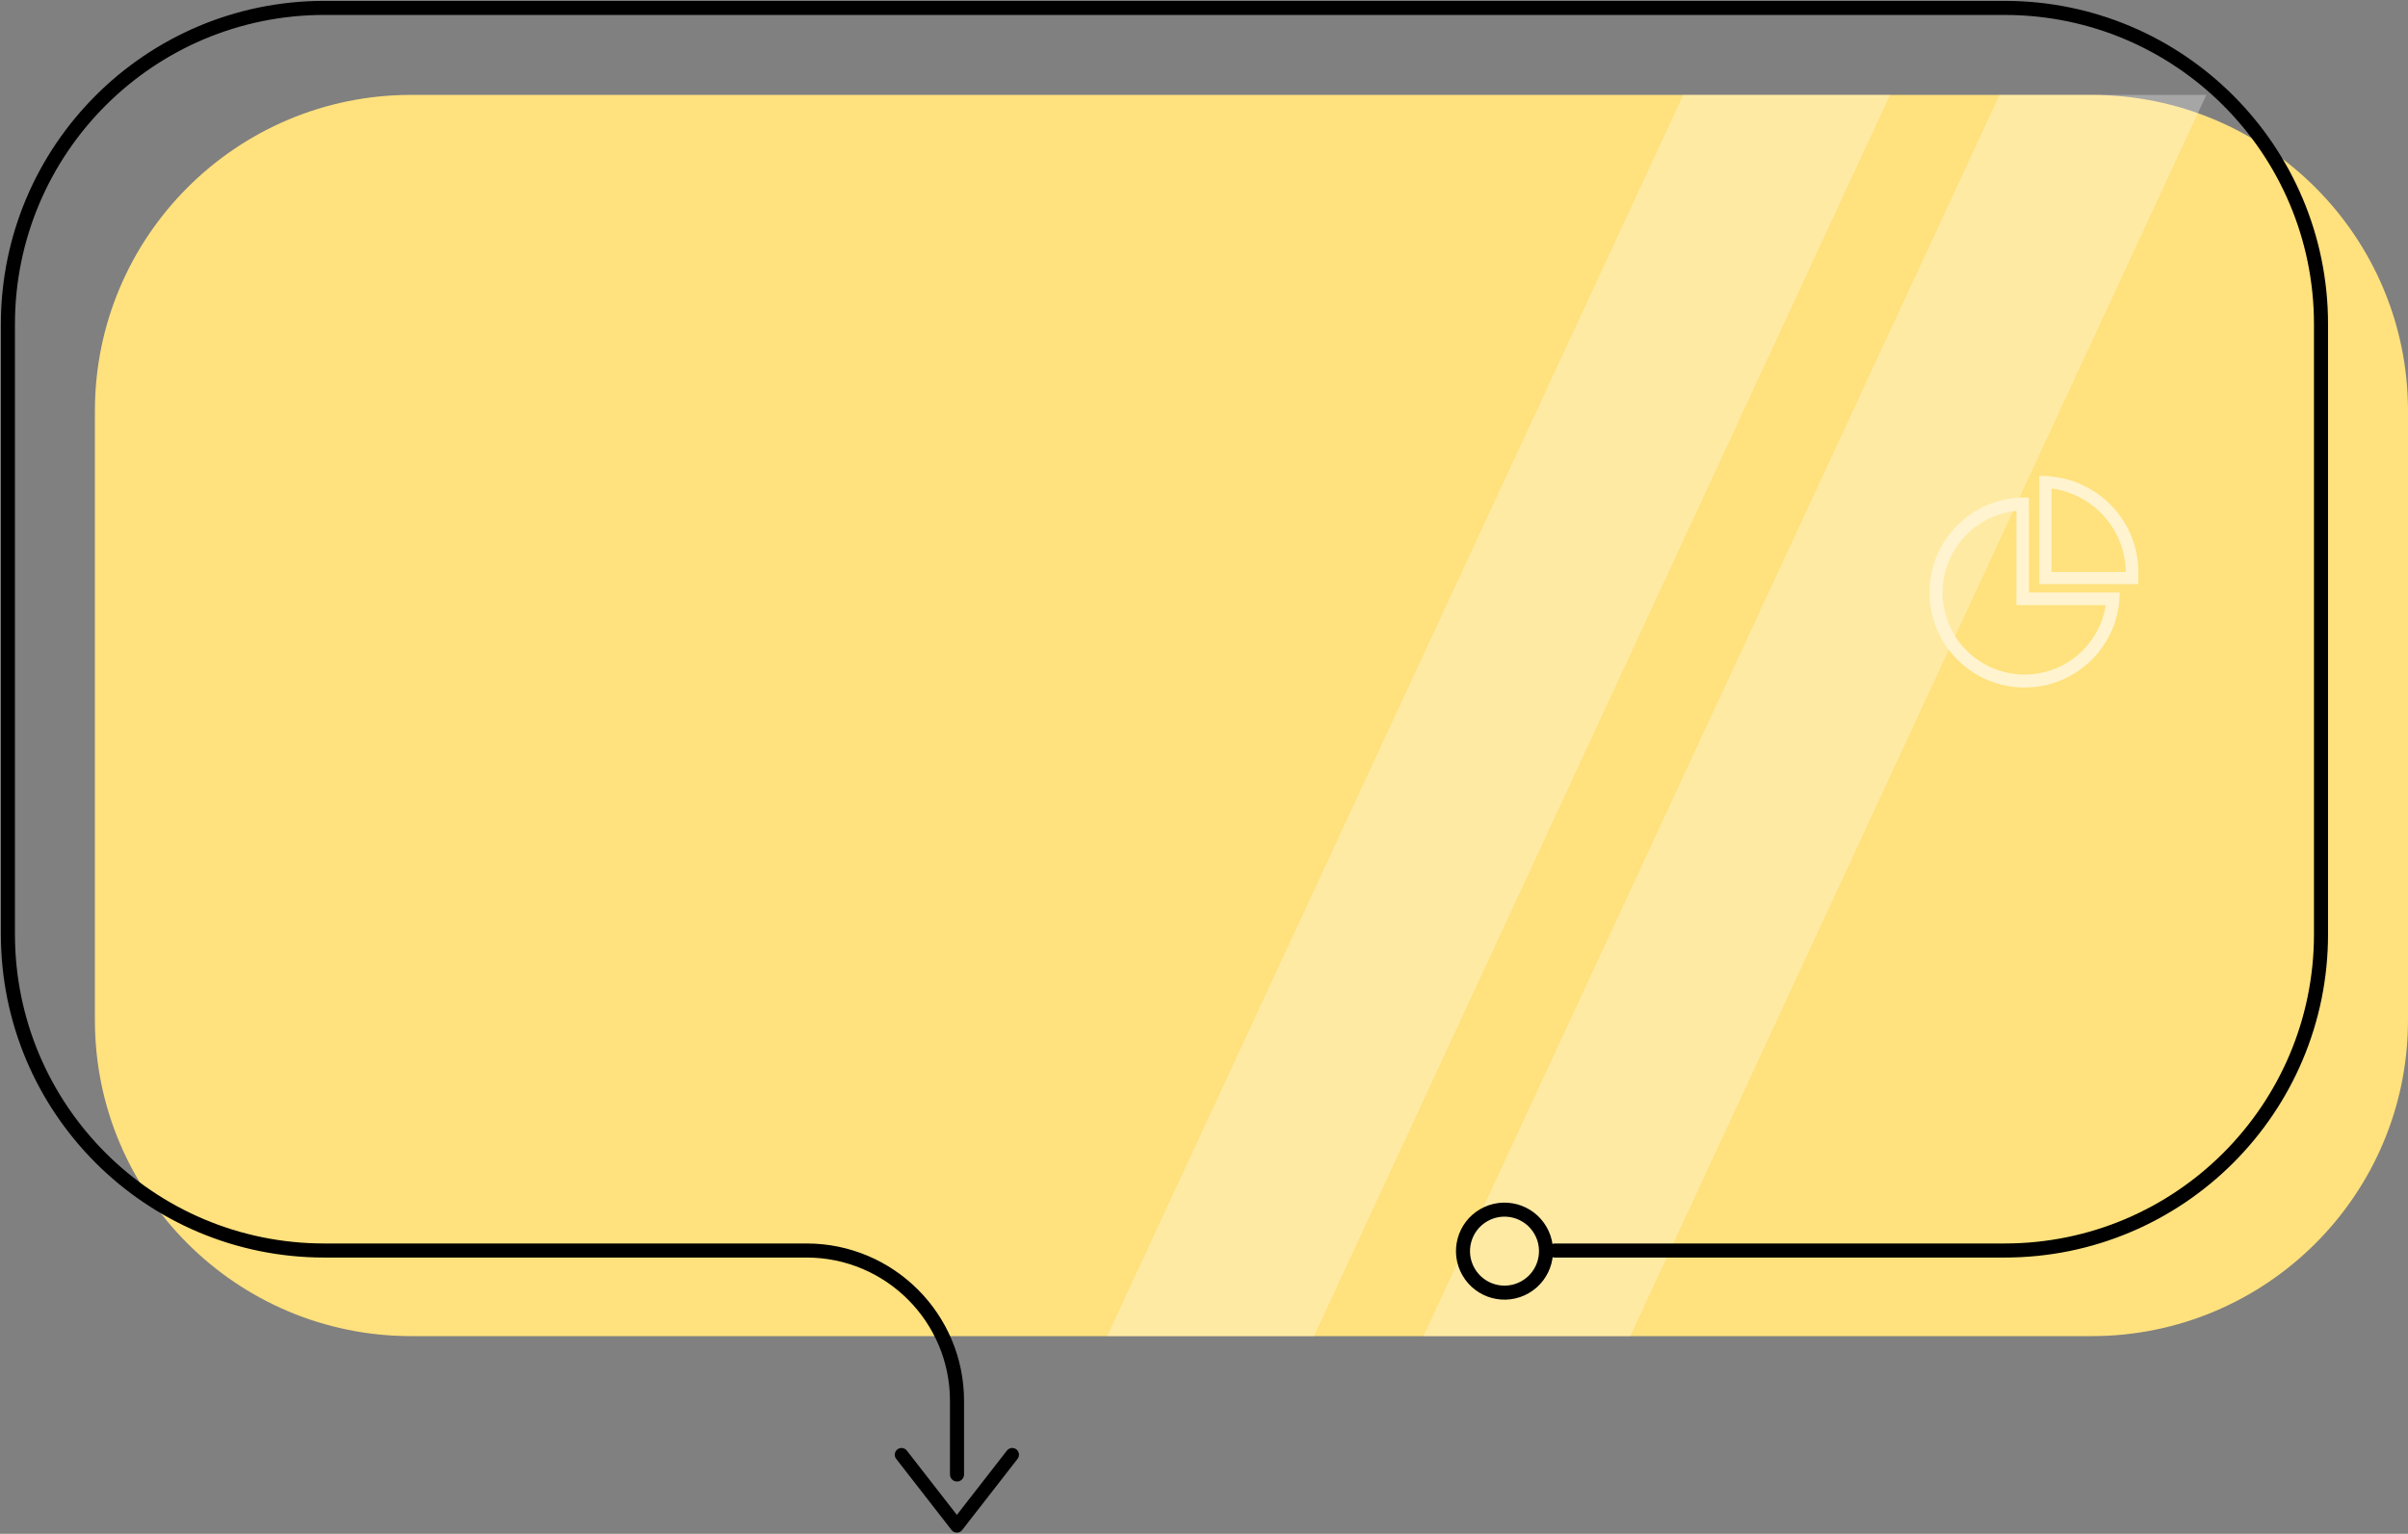 <svg width="609" height="388" viewBox="0 0 609 388" xmlns="http://www.w3.org/2000/svg">
    <rect x="0" y="0" width="609" height="388" fill="#808080" stroke="none"/>
    <g fill="none" fill-rule="evenodd">
        <path d="M609 103.948v154.106C609 302.202 573.165 338 528.973 338H104.026C59.833 338 24 302.202 24 258.054V103.948C24 59.8 59.833 24 104.026 24h424.947C573.165 24 609 59.8 609 103.948" fill="#FFE17D"/>
        <path fill="#FFF" opacity=".3" d="M478 24 332.306 338H280L425.714 24zM558 24 412.3 338H360L505.699 24z"/>
        <path d="M242.035 373v-18.609c0-21.013-17.034-38.05-38.045-38.05H82.021C37.827 316.341 2 280.51 2 236.311V82.03C2 37.83 37.827 2 82.021 2H506.98C551.173 2 587 37.83 587 82.03v154.28c0 44.2-35.827 80.031-80.021 80.031H393.226" stroke="#000" stroke-width="3.56" stroke-linecap="round" stroke-linejoin="round"/>
        <path stroke="#000" stroke-width="3.412" stroke-linecap="round" stroke-linejoin="round" d="m256 368-14 18-14-18"/>
        <path d="M389.591 311.25c2.9 5.021 1.18 11.442-3.842 14.341-5.022 2.9-11.441 1.18-14.34-3.842-2.9-5.022-1.18-11.441 3.842-14.34 5.02-2.9 11.441-1.18 14.34 3.842z" stroke="#000" stroke-width="3.547" stroke-linecap="round" stroke-linejoin="round"/>
        <path d="m512.038 125.846.104.006c.317.013.65.044.996.094v23.938h22.939l-.003.398c-.015.896-.078 1.78-.188 2.649l-.01.139c-1.566 11.77-11.641 20.853-23.838 20.853-13.276 0-24.038-10.762-24.038-24.038 0-13.072 10.434-23.707 23.428-24.031.152-.005.285-.008.401-.008l.059.001h.15zm-2.085 3.389c-10.482 1.046-18.668 9.892-18.668 20.65 0 11.461 9.292 20.753 20.753 20.753 10.379 0 18.978-7.618 20.51-17.568h-22.495v-.086h-.1v-23.75zm6.309-8.835c13.552 0 24.538 10.876 24.538 24.293v3.069h-25.038v-27.357c.166-.003.332-.005.5-.005zm2.585 3.165v21.133h18.765v-.155c-.176-10.73-8.28-19.554-18.765-20.978z" fill="#FFF4CF"/>
    </g>
</svg>
